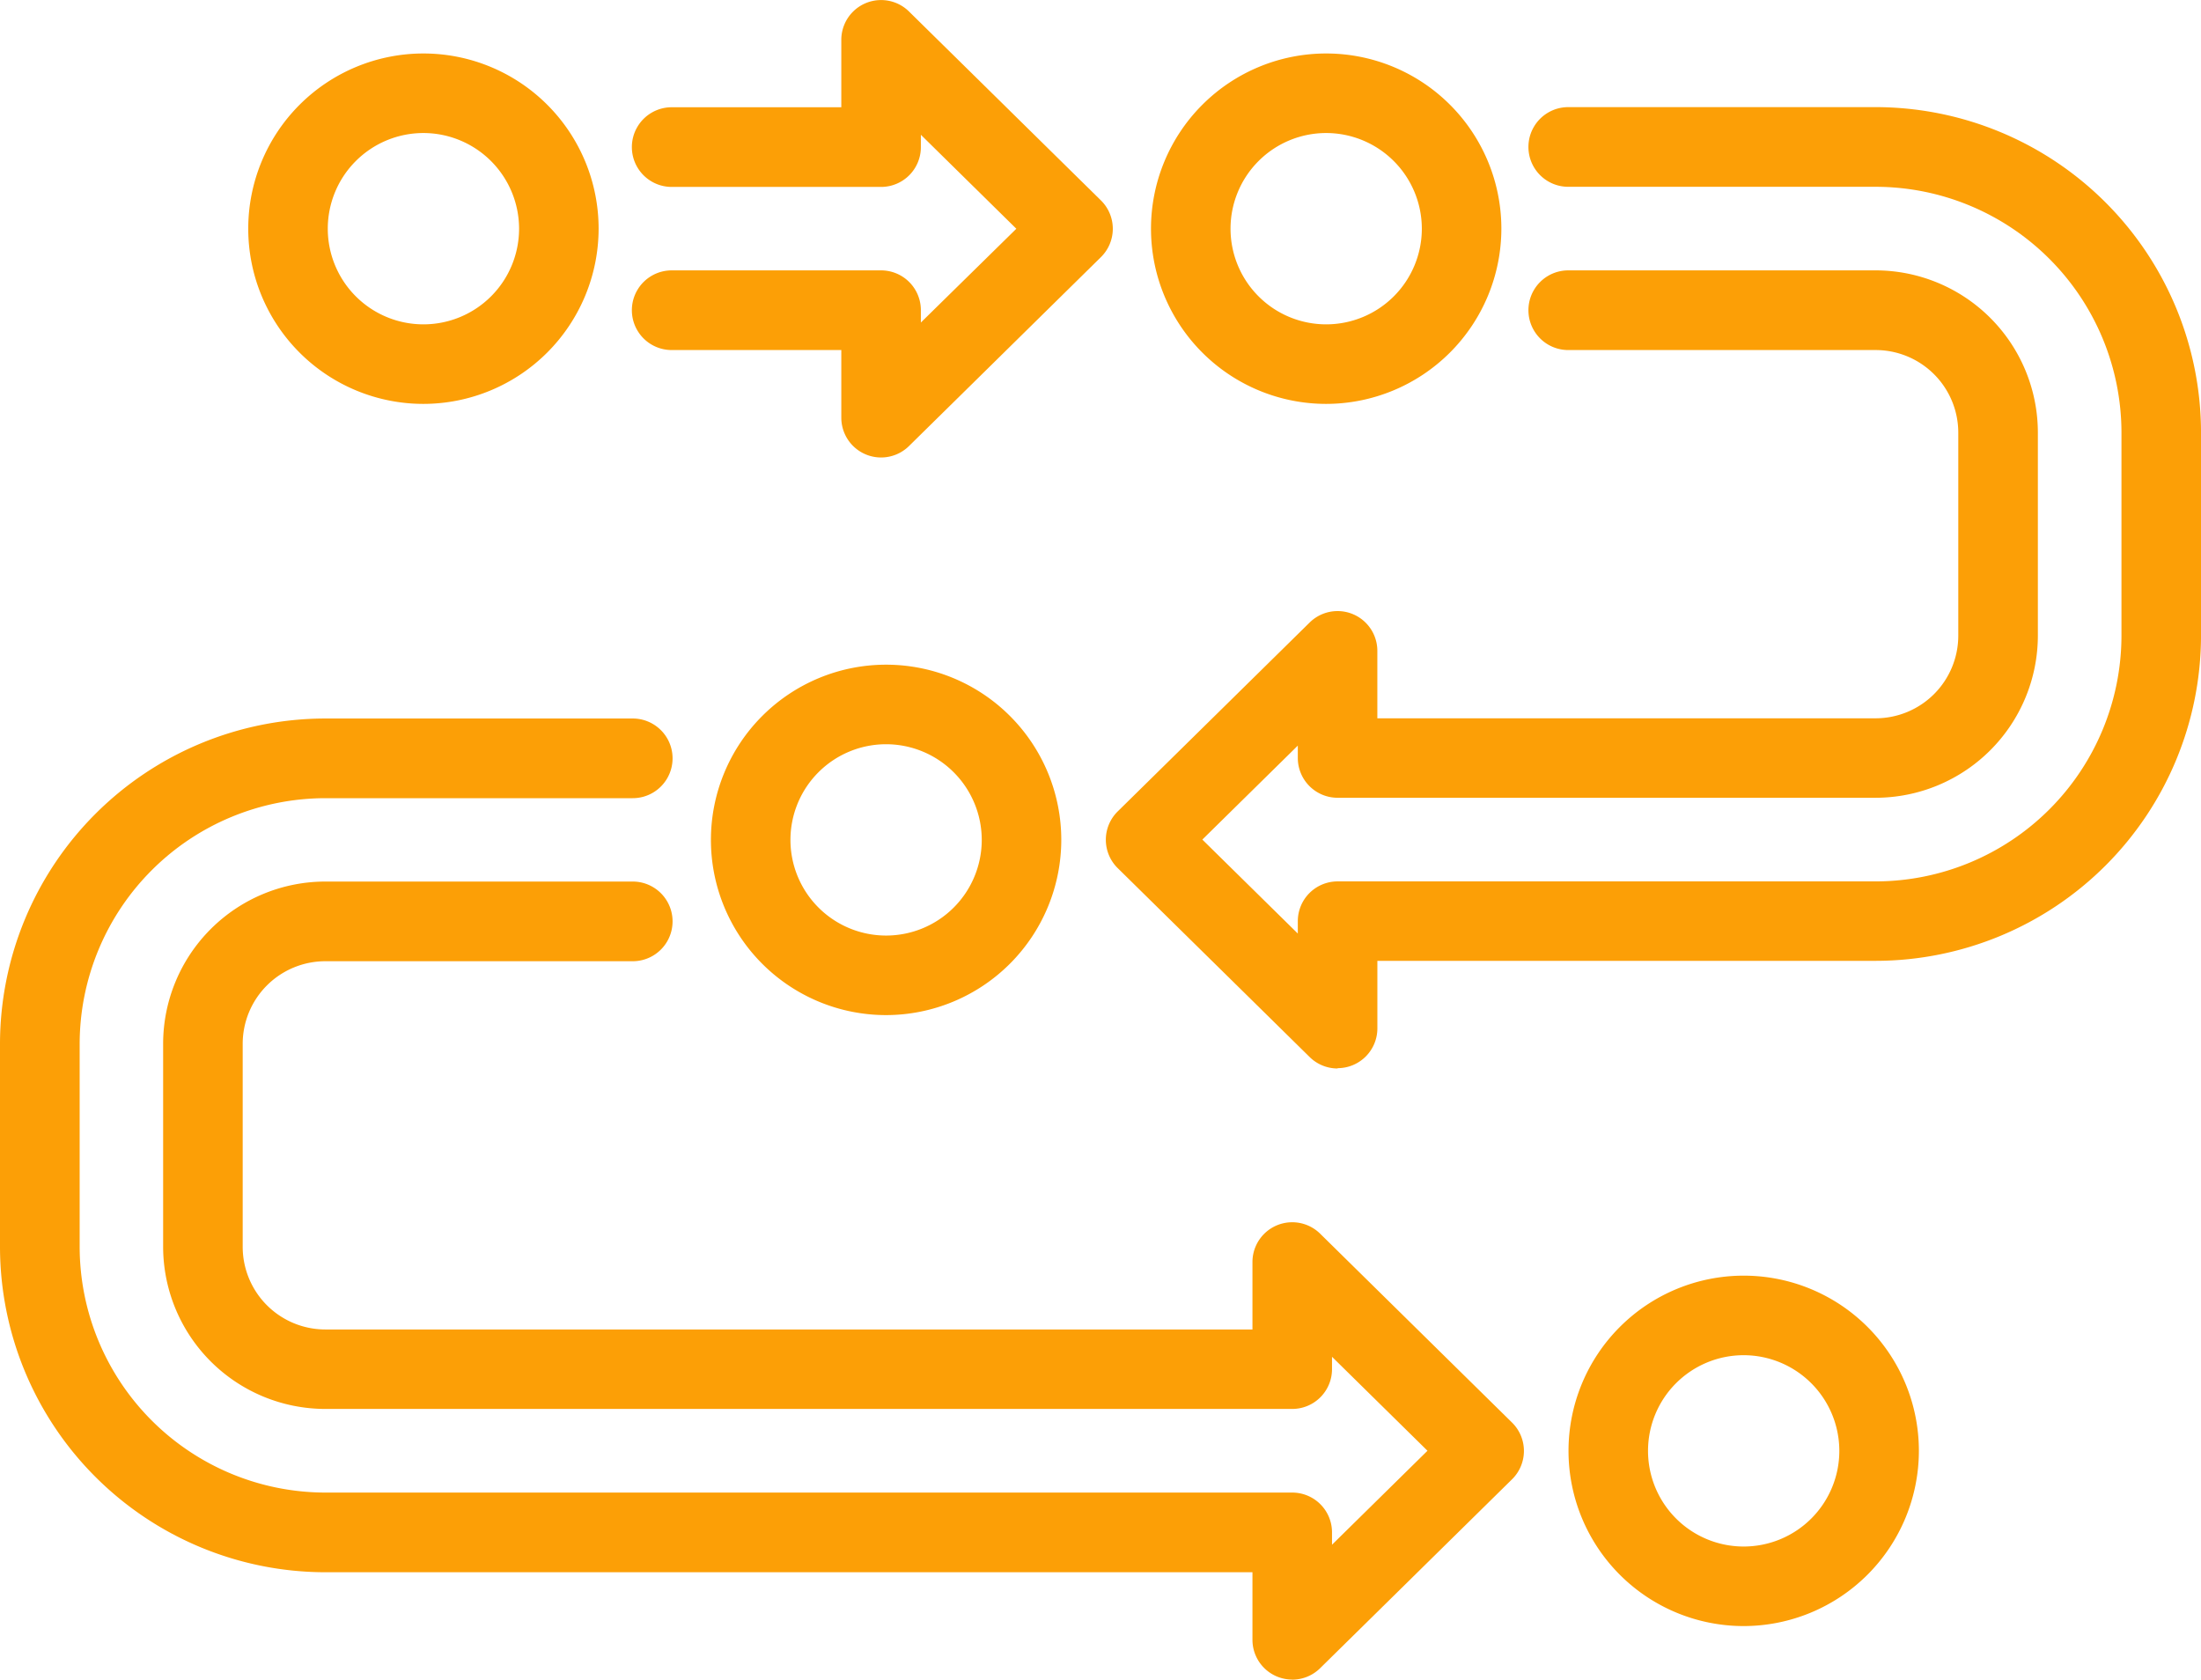 <svg xmlns="http://www.w3.org/2000/svg" xmlns:xlink="http://www.w3.org/1999/xlink" id="Grupo_4641" data-name="Grupo 4641" width="85.648" height="65.35" viewBox="0 0 85.648 65.35"><defs><clipPath id="clip-path"><rect id="Ret&#xE2;ngulo_1679" data-name="Ret&#xE2;ngulo 1679" width="85.648" height="65.35" fill="#fc9f06"></rect></clipPath></defs><g id="Grupo_4640" data-name="Grupo 4640" clip-path="url(#clip-path)"><path id="Caminho_2298" data-name="Caminho 2298" d="M202.136,22.709a6.817,6.817,0,1,1,6.817-6.817,6.825,6.825,0,0,1-6.817,6.817m0-10.539a3.722,3.722,0,1,0,3.722,3.722,3.726,3.726,0,0,0-3.722-3.722" transform="translate(-150.53 -6.994)" fill="#fc9f06"></path><path id="Caminho_2299" data-name="Caminho 2299" d="M116.93,17.8a1.548,1.548,0,0,1-1.548-1.548V13.62h-6.6a1.548,1.548,0,1,1,0-3.1h8.148a1.548,1.548,0,0,1,1.548,1.548v.481L122.193,8.9l-3.715-3.656v.481a1.548,1.548,0,0,1-1.548,1.548h-8.148a1.548,1.548,0,1,1,0-3.1h6.6V1.547a1.548,1.548,0,0,1,2.634-1.1l7.469,7.351a1.548,1.548,0,0,1,0,2.206l-7.469,7.351a1.547,1.547,0,0,1-1.086.445" transform="translate(-82.644 0)" fill="#fc9f06"></path><path id="Caminho_2300" data-name="Caminho 2300" d="M196.676,55.609a1.547,1.547,0,0,1-1.086-.444l-7.47-7.351a1.548,1.548,0,0,1,0-2.207l7.47-7.351a1.548,1.548,0,0,1,2.633,1.1v2.628h19.392a3.218,3.218,0,0,0,3.214-3.214v-7.9a3.217,3.217,0,0,0-3.214-3.214H205.652a1.548,1.548,0,0,1,0-3.1h11.964a6.317,6.317,0,0,1,6.31,6.31v7.9a6.317,6.317,0,0,1-6.31,6.31h-20.94a1.548,1.548,0,0,1-1.548-1.548v-.481l-3.715,3.656,3.715,3.656v-.481a1.548,1.548,0,0,1,1.548-1.548h20.94a9.573,9.573,0,0,0,9.563-9.563v-7.9a9.574,9.574,0,0,0-9.563-9.563H205.652a1.548,1.548,0,0,1,0-3.1h11.964a12.673,12.673,0,0,1,12.659,12.659v7.9a12.673,12.673,0,0,1-12.659,12.658H198.224v2.628a1.548,1.548,0,0,1-1.548,1.548" transform="translate(-144.626 -14.036)" fill="#fc9f06"></path><path id="Caminho_2301" data-name="Caminho 2301" d="M48.944,22.709a6.817,6.817,0,1,1,6.817-6.817,6.825,6.825,0,0,1-6.817,6.817m0-10.539a3.722,3.722,0,1,0,3.722,3.722,3.726,3.726,0,0,0-3.722-3.722" transform="translate(-32.467 -6.994)" fill="#fc9f06"></path><path id="Caminho_2302" data-name="Caminho 2302" d="M127.455,126.4a6.817,6.817,0,1,1,6.817-6.817,6.825,6.825,0,0,1-6.817,6.817m0-10.539a3.722,3.722,0,1,0,3.722,3.722,3.726,3.726,0,0,0-3.722-3.722" transform="translate(-92.974 -86.904)" fill="#fc9f06"></path><path id="Caminho_2303" data-name="Caminho 2303" d="M50.284,159.294a1.548,1.548,0,0,1-1.547-1.548v-2.628H12.658A12.673,12.673,0,0,1,0,142.459v-7.9A12.673,12.673,0,0,1,12.658,121.9H24.622a1.548,1.548,0,1,1,0,3.1H12.658A9.573,9.573,0,0,0,3.1,134.555v7.9a9.574,9.574,0,0,0,9.563,9.563H50.285a1.548,1.548,0,0,1,1.548,1.548v.481l3.715-3.656-3.715-3.656v.481a1.548,1.548,0,0,1-1.548,1.548H12.658a6.317,6.317,0,0,1-6.31-6.31v-7.9a6.317,6.317,0,0,1,6.31-6.31H24.622a1.548,1.548,0,0,1,0,3.1H12.658a3.217,3.217,0,0,0-3.214,3.214v7.9a3.218,3.218,0,0,0,3.214,3.214H48.737v-2.628a1.548,1.548,0,0,1,2.633-1.1l7.469,7.351a1.548,1.548,0,0,1,0,2.206l-7.469,7.351a1.548,1.548,0,0,1-1.086.445" transform="translate(0 -93.944)" fill="#fc9f06"></path><path id="Caminho_2304" data-name="Caminho 2304" d="M272.986,230.08a6.817,6.817,0,1,1,6.817-6.817,6.825,6.825,0,0,1-6.817,6.817m0-10.539a3.722,3.722,0,1,0,3.721,3.722,3.726,3.726,0,0,0-3.721-3.722" transform="translate(-205.133 -166.812)" fill="#fc9f06"></path></g></svg>